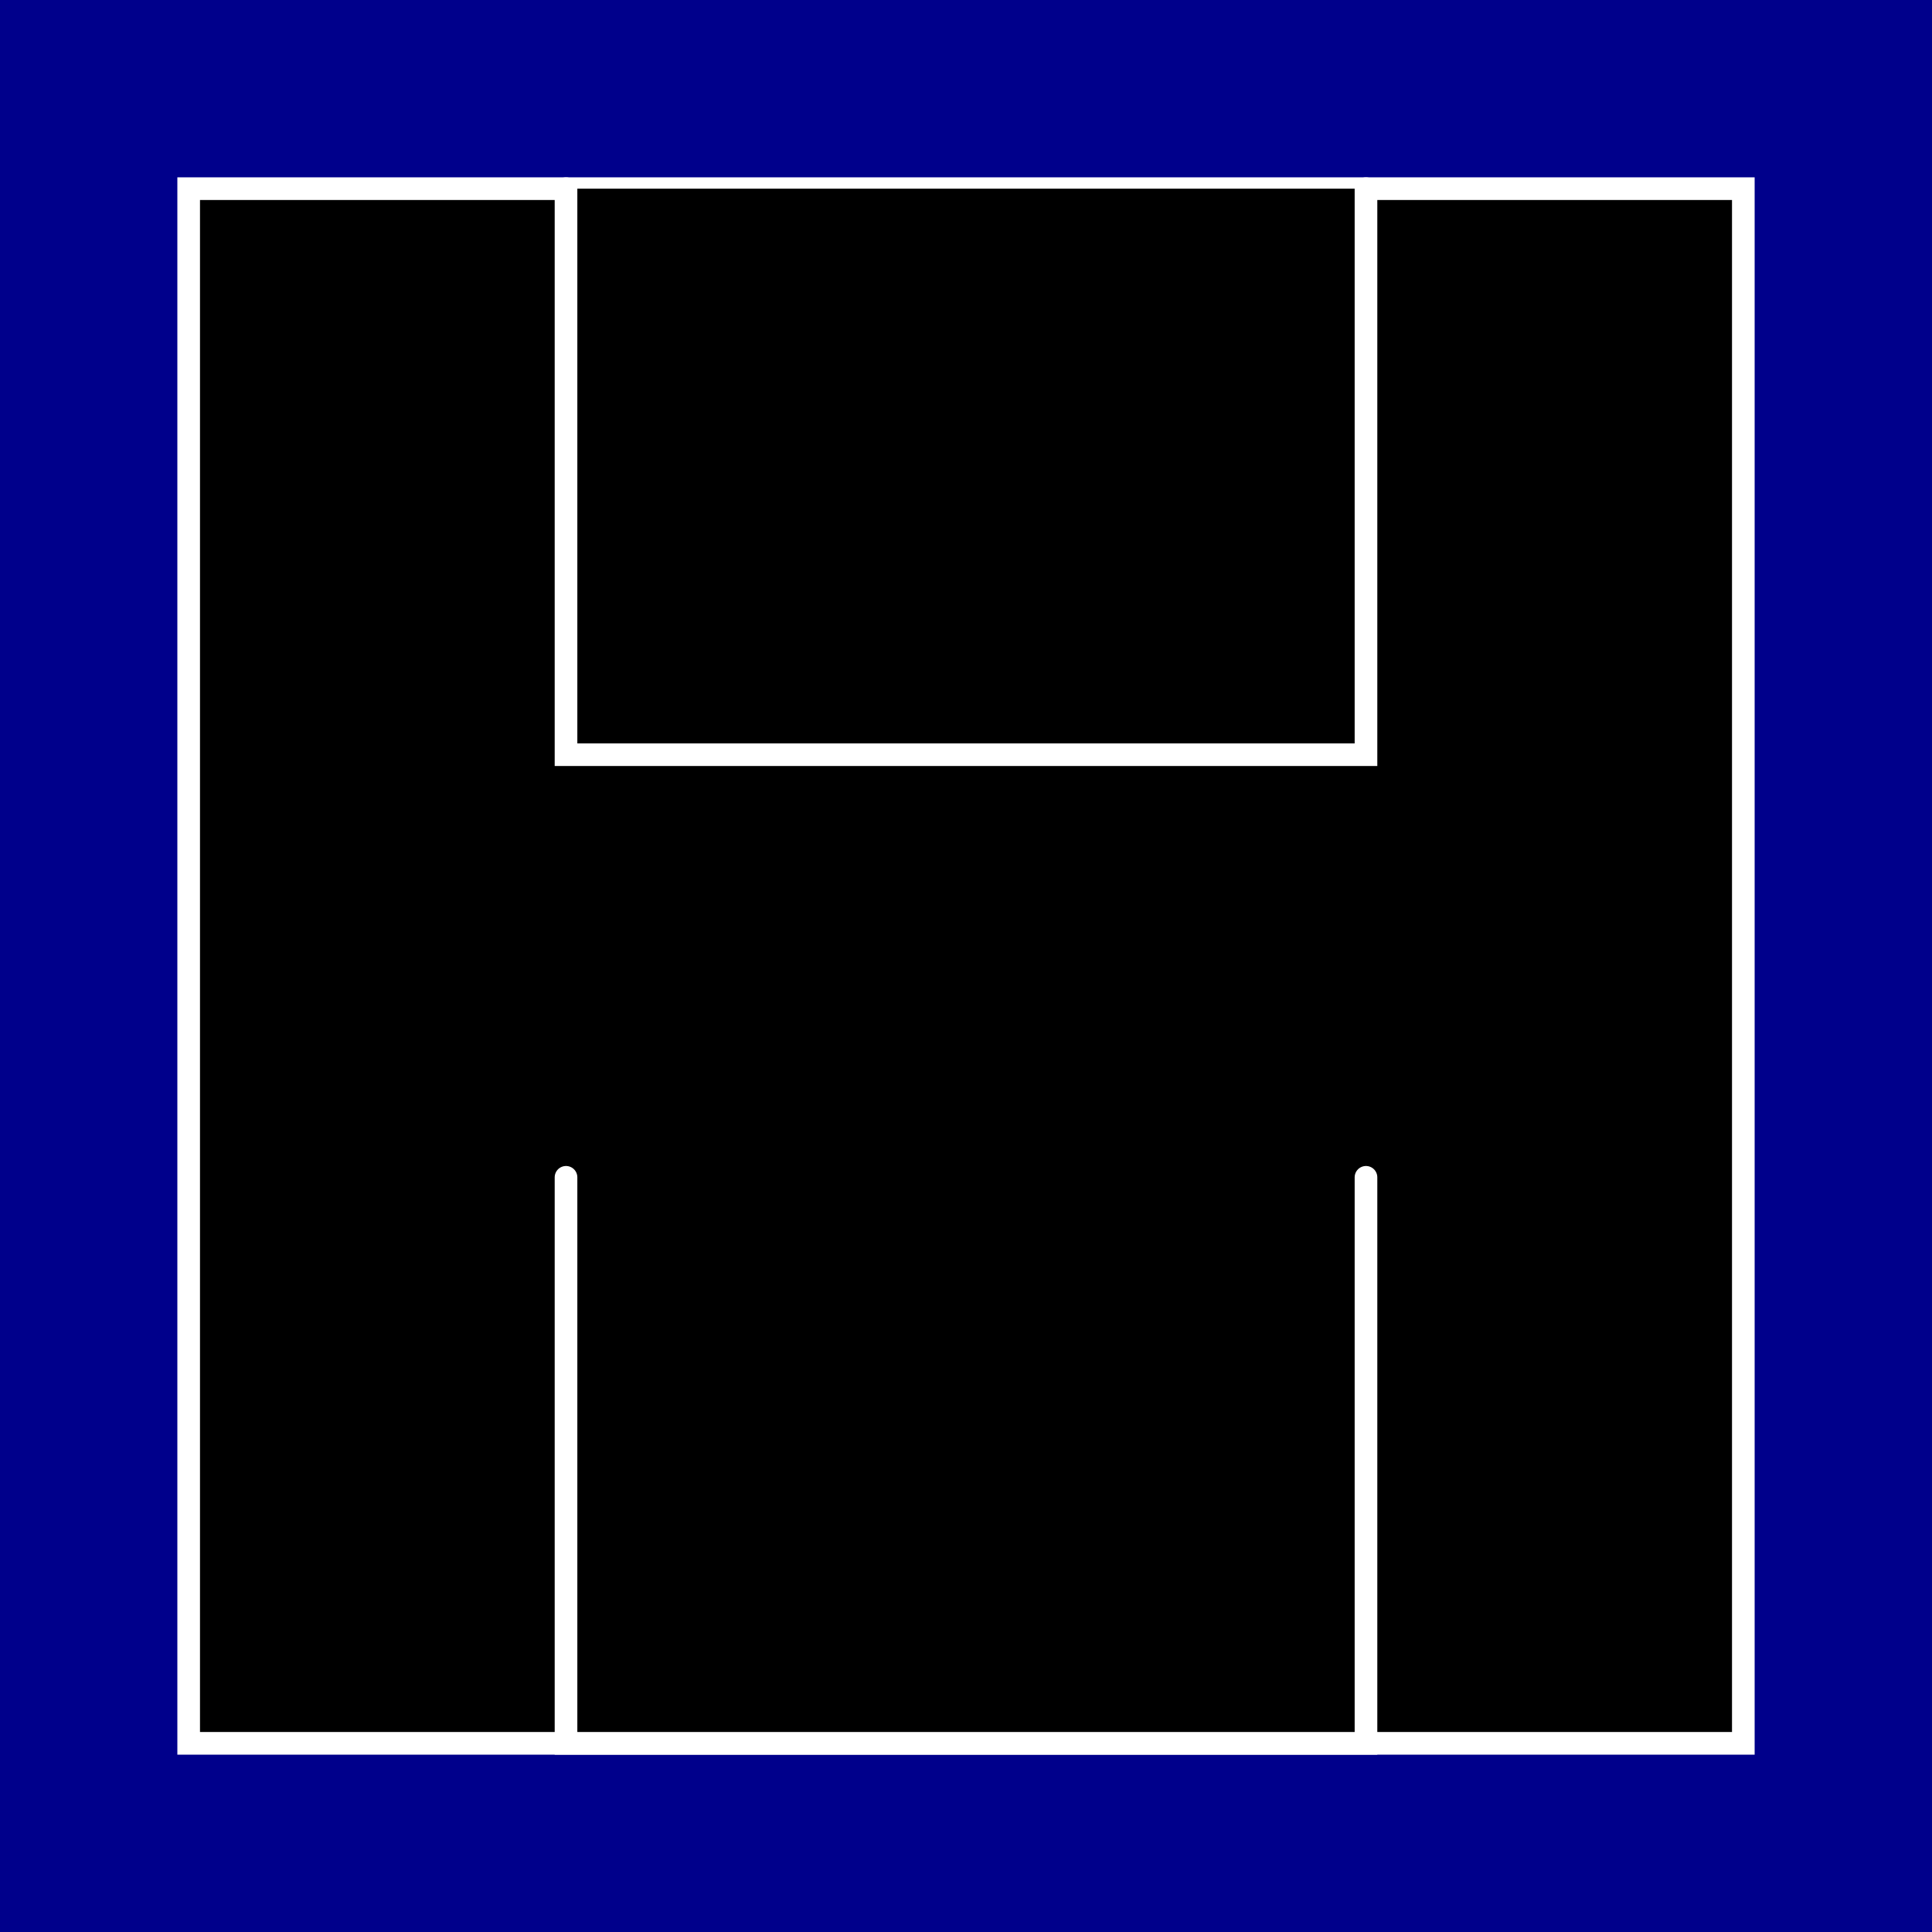 <!--

Generated by DrawGPT.
Free, open source, AI generated images in SVG, PNG, and HTML Canvas format.
https://drawgpt.ai

Created: 2025-09-06T17:22:36+00:00
-->
<svg   viewBox="0 0 512 512" xmlns="http://www.w3.org/2000/svg" xmlns:xlink="http://www.w3.org/1999/xlink">
  <rect x="0" y="0" width="512" height="512" fill="#808080" stroke="none"/>
  <title>Pac-Man's Never-Ending Lunch</title>
  <desc>Pac-Man can't stop eating! It's a vicious cycle, like needing coffee to function. He eats and eats, but never feels full!</desc>
  
  <circle id="pacman" class="pacman" cx="256" cy="256" r="64" fill="#FFDA00">
    <animate attributeName="transform" attributeType="xml" type="rotate" from="20 256 256" to="-20 256 256" dur="0.5s" repeatCount="indefinite" begin="0s"/>
  </circle>

  <path id="mouth" class="mouth" d="M320 256 A64 64 0 0 0 310 220 L256 256 L310 292 A64 64 0 0 0 320 256" fill="#000000" stroke="#FFDA00" stroke-width="2">
    <animate attributeName="d" dur="0.5s" repeatCount="indefinite"
             values="M320 256 A64 64 0 0 0 310 220 L256 256 L310 292 A64 64 0 0 0 320 256;
                     M320 256 A64 64 0 0 0 352 192 L256 256 L352 320 A64 64 0 0 0 320 256;
                     M320 256 A64 64 0 0 0 310 220 L256 256 L310 292 A64 64 0 0 0 320 256"/>
  </path>

  <circle id="eye" class="eye" cx="230" cy="210" r="8" fill="#000000"/>

  <g id="pellets" class="pellets">
    <circle id="pellet1" class="pellet" cx="100" cy="100" r="4" fill="white"/>
    <animateMotion dur="5s" repeatCount="indefinite" path="M100 100 L250 250" begin="0s"/>
    <animate attributeName="opacity" from="1" to="0" dur="0.5s" repeatCount="indefinite" begin="0s"/>
    
    <circle id="pellet2" class="pellet" cx="400" cy="100" r="4" fill="white"/>
    <animateMotion dur="5s" repeatCount="indefinite" path="M400 100 L256 256" begin="0.2s"/>
    <animate attributeName="opacity" from="1" to="0" dur="0.5s" repeatCount="indefinite" begin="0.2s"/>
    
    <circle id="pellet3" class="pellet" cx="100" cy="400" r="4" fill="white"/>
    <animateMotion dur="5s" repeatCount="indefinite" path="M100 400 L256 256" begin="0.4s"/>
    <animate attributeName="opacity" from="1" to="0" dur="0.5s" repeatCount="indefinite" begin="0.4s"/>

    <circle id="pellet4" class="pellet" cx="400" cy="400" r="4" fill="white"/>
    <animateMotion dur="5s" repeatCount="indefinite" path="M400 400 L256 256" begin="0.6s"/>
    <animate attributeName="opacity" from="1" to="0" dur="0.5s" repeatCount="indefinite" begin="0.6s"/>
  </g>

  <rect id="maze_bg" class="maze_bg" x="0" y="0" width="512" height="512" fill="#00008B"/>

  <g id="maze" class="maze" stroke="white" stroke-width="6" stroke-linecap="round">
    <path id="maze_path1" class="maze_path" d="M50 50 H462 V462 H50 Z"/>
    <path id="maze_path2" class="maze_path" d="M150 50 V200 H362 V50"/>
    <path id="maze_path3" class="maze_path" d="M150 312 V462 H362 V312"/>
  </g>
</svg>